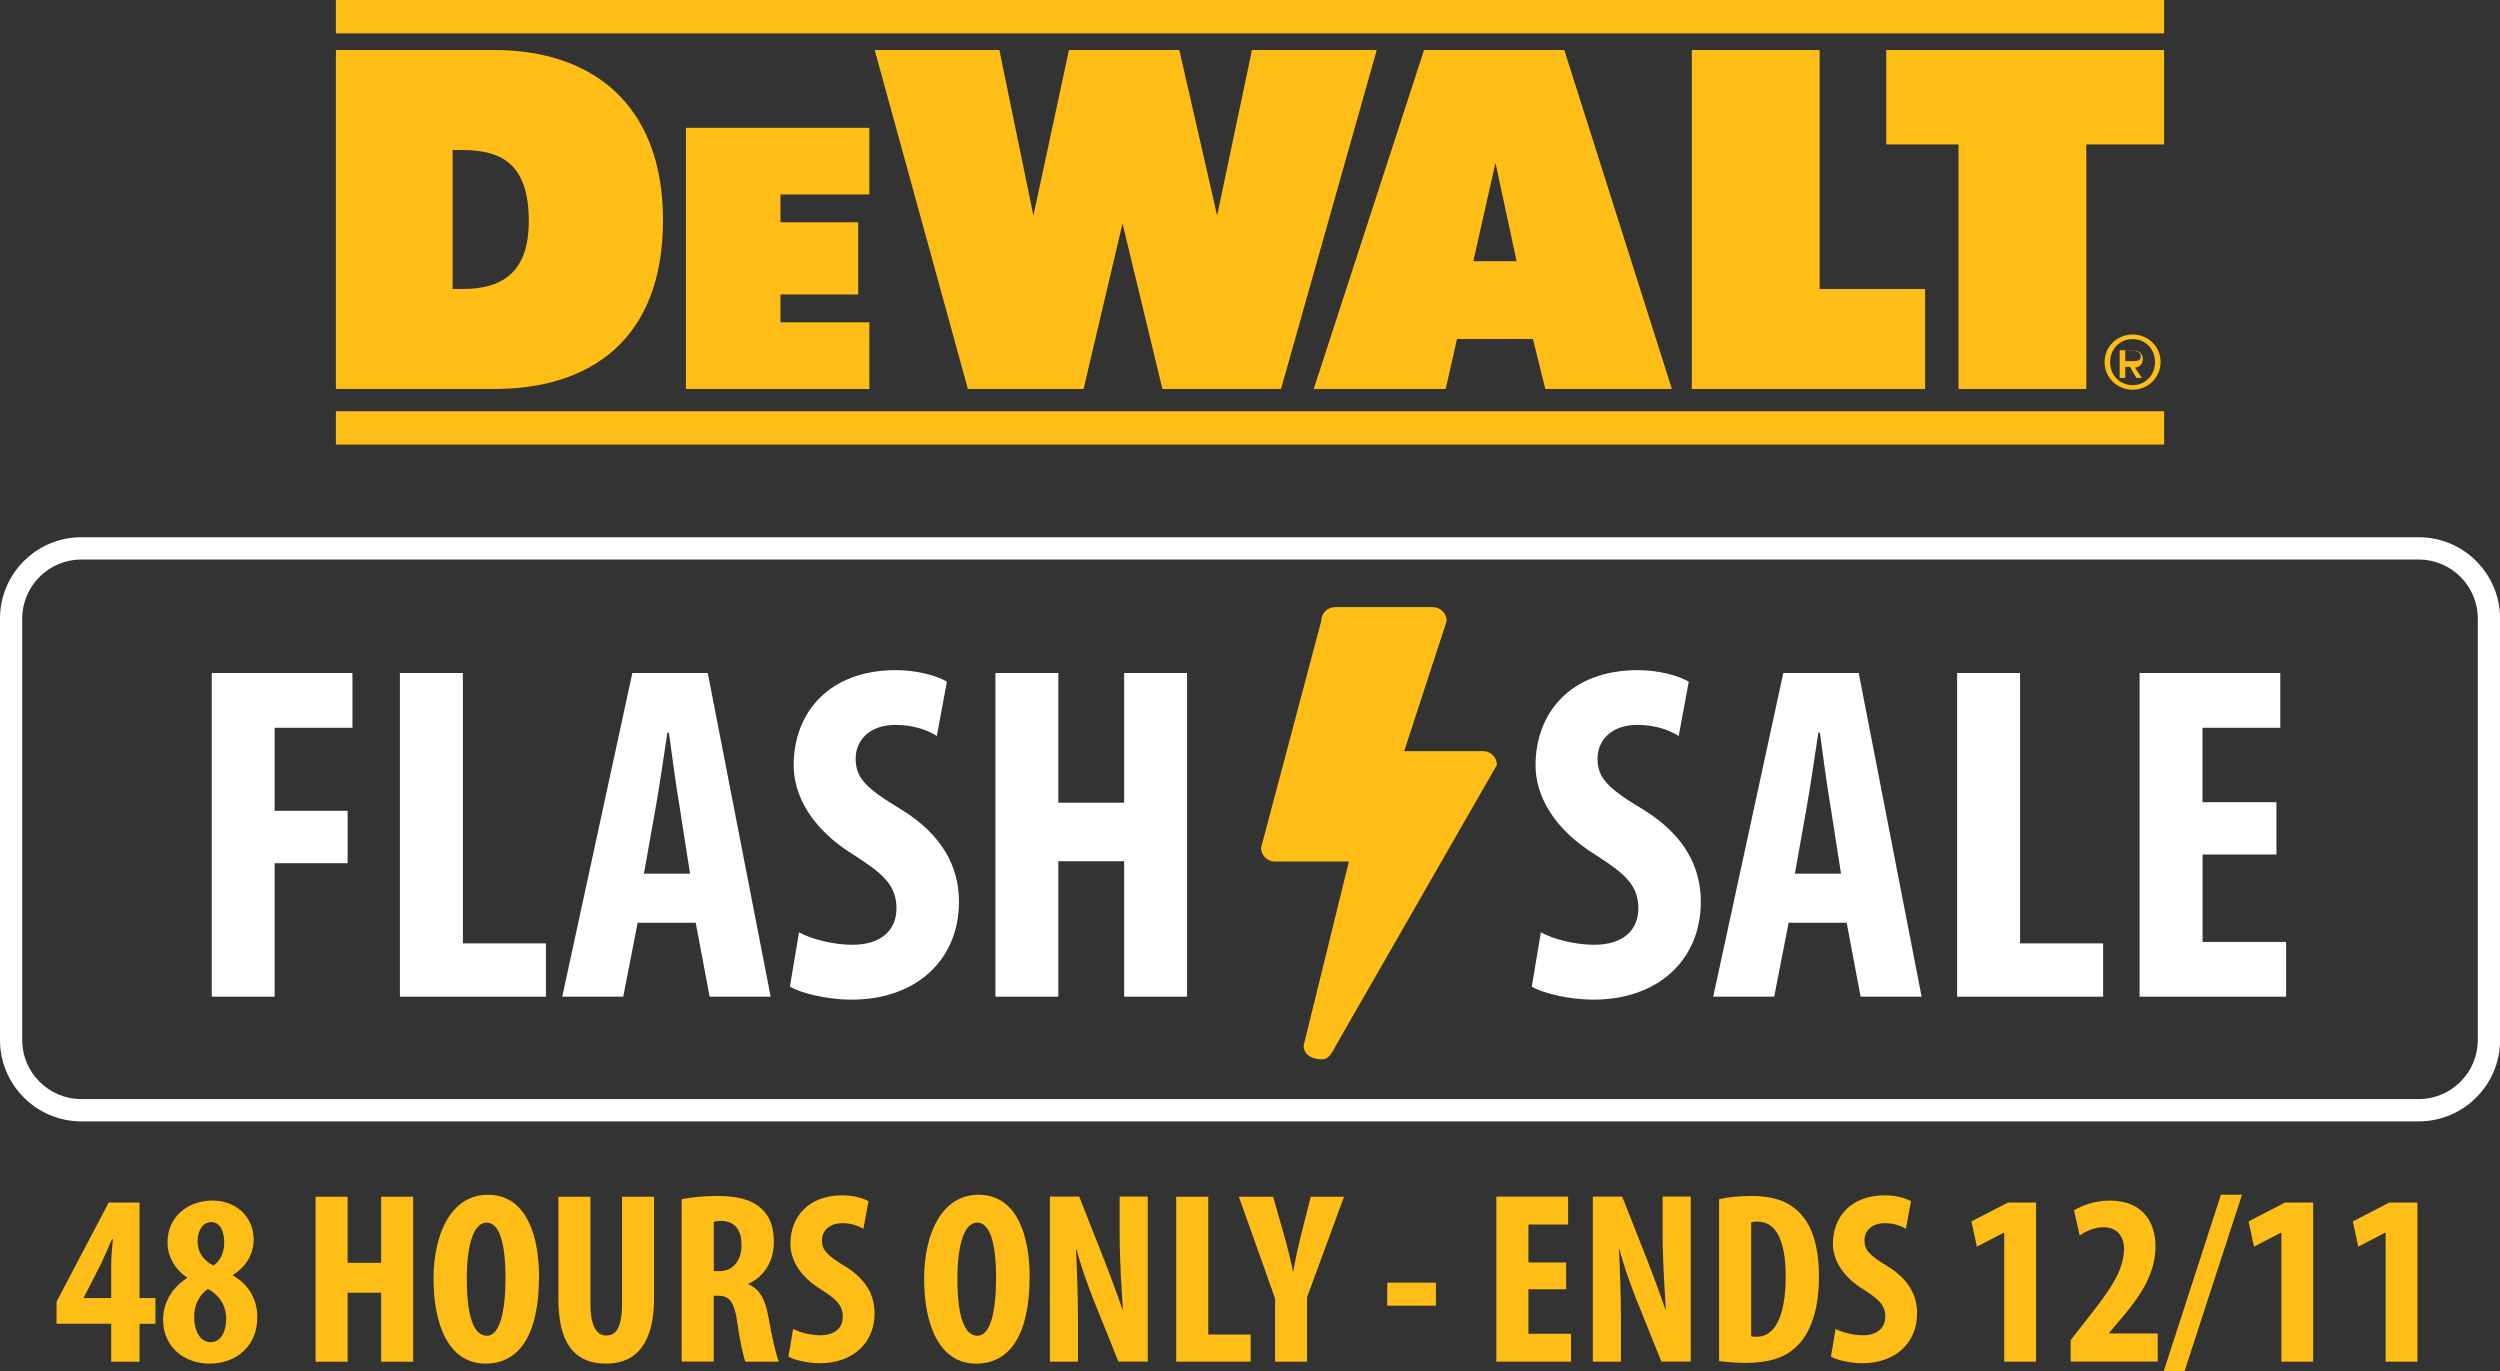 <?xml version="1.0" encoding="UTF-8"?>
<svg id="Layer_2" data-name="Layer 2" xmlns="http://www.w3.org/2000/svg" viewBox="0 0 304.94 167.29">
  <rect x="0" y="0" width="304.94" height="167.29" fill="#333333" stroke="none"/>
  <defs>
    <style>
      .cls-1 {
        fill: #febd17;
      }

      .cls-2 {
        fill: #fff;
      }
    </style>
  </defs>
  <g id="Layer_1-2" data-name="Layer 1">
    <g id="Artwork_12" data-name="Artwork 12">
      <g>
        <g>
          <path class="cls-2" d="M25.83,82.09h17.16v6.68h-9.49v10.13h8.9v6.39h-8.9v16.28h-7.67v-39.48Z"/>
          <path class="cls-2" d="M48.79,82.09h7.67v32.98h10.13v6.5h-17.81v-39.48Z"/>
          <path class="cls-2" d="M77.78,112.55l-1.76,9.02h-7.44l8.55-39.48h9.2l7.67,39.48h-7.44l-1.7-9.02h-7.09ZM84.17,106.57l-1.29-8.26c-.41-2.4-.94-6.33-1.29-8.96h-.18c-.41,2.64-1,6.74-1.41,9.02l-1.46,8.2h5.62Z"/>
          <path class="cls-2" d="M97.46,113.72c1.58.88,4.28,1.52,6.5,1.52,3.63,0,5.39-1.87,5.39-4.45,0-2.87-1.76-4.28-5.1-6.44-5.39-3.28-7.44-7.44-7.44-11.01,0-6.33,4.22-11.6,12.48-11.6,2.58,0,5.04.7,6.21,1.41l-1.23,6.62c-1.11-.7-2.81-1.35-5.04-1.35-3.28,0-4.86,1.99-4.86,4.1,0,2.34,1.17,3.57,5.45,6.15,5.21,3.16,7.15,7.15,7.15,11.31,0,7.21-5.33,11.95-13.06,11.95-3.16,0-6.27-.82-7.56-1.58l1.11-6.62Z"/>
          <path class="cls-2" d="M129.09,82.09v15.82h8.03v-15.82h7.67v39.48h-7.67v-16.52h-8.03v16.52h-7.67v-39.48h7.67Z"/>
          <path class="cls-2" d="M187.95,113.72c1.58.88,4.28,1.52,6.5,1.52,3.63,0,5.39-1.87,5.39-4.45,0-2.87-1.76-4.28-5.1-6.44-5.39-3.28-7.44-7.44-7.44-11.01,0-6.33,4.22-11.6,12.48-11.6,2.58,0,5.04.7,6.21,1.41l-1.23,6.62c-1.11-.7-2.81-1.35-5.04-1.35-3.28,0-4.86,1.99-4.86,4.1,0,2.34,1.17,3.57,5.45,6.15,5.21,3.16,7.15,7.15,7.15,11.31,0,7.21-5.33,11.95-13.06,11.95-3.16,0-6.27-.82-7.56-1.58l1.11-6.62Z"/>
          <path class="cls-2" d="M218.17,112.55l-1.76,9.02h-7.44l8.55-39.48h9.2l7.67,39.48h-7.44l-1.7-9.02h-7.09ZM224.56,106.57l-1.29-8.26c-.41-2.4-.94-6.33-1.29-8.96h-.18c-.41,2.64-1,6.74-1.41,9.02l-1.46,8.2h5.62Z"/>
          <path class="cls-2" d="M238.73,82.09h7.67v32.98h10.13v6.5h-17.81v-39.48Z"/>
          <path class="cls-2" d="M277.68,104.23h-9.02v10.66h10.19v6.68h-17.87v-39.48h17.16v6.68h-9.49v9.08h9.02v6.38Z"/>
        </g>
        <path class="cls-2" d="M295.03,136.78H9.92c-5.47,0-9.92-4.45-9.92-9.92v-51.41c0-5.47,4.45-9.92,9.92-9.92h285.11c5.47,0,9.92,4.45,9.92,9.92v51.41c0,5.47-4.45,9.92-9.92,9.92ZM9.92,68.25c-3.97,0-7.21,3.23-7.21,7.2v51.41c0,3.97,3.23,7.2,7.21,7.2h285.11c3.97,0,7.2-3.23,7.2-7.2v-51.41c0-3.97-3.23-7.2-7.2-7.2H9.92Z"/>
        <path class="cls-1" d="M180.9,91.62h-9.62l5.18-15.87c0-.94-.76-1.7-1.7-1.7h-11.91c-.94,0-1.69.76-1.69,1.69l-7.34,27.66c0,.94.76,1.69,1.69,1.69h9.02l-5.52,22.45c-.01.95.74,1.48,1.64,1.62.82.12,1.41.24,2.29-1.62l19.65-34.24c0-.93-.75-1.68-1.68-1.68Z"/>
      </g>
      <g>
        <path class="cls-1" d="M13.56,166.09v-4.63h-6.66v-2.69l6.36-12.09h3.76v11.65h1.94v3.14h-1.94v4.63h-3.46ZM13.56,158.33v-3.97c0-1.05.12-2.18.21-3.2h-.12c-.45,1.07-.84,1.94-1.34,3.02l-2.09,4.09v.06h3.34Z"/>
        <path class="cls-1" d="M19.89,161.05c0-2.42,1.34-4.15,2.93-5.17v-.06c-1.64-1.07-2.39-2.75-2.39-4.27,0-3.17,2.51-5.11,5.49-5.11,2.78,0,5.02,1.88,5.02,4.78,0,1.28-.51,3.02-2.54,4.3v.06c1.79.99,2.99,2.78,2.99,5.08,0,3.58-2.63,5.67-5.82,5.67s-5.67-2.12-5.67-5.29ZM27.59,160.81c0-1.82-1.13-3.02-2.24-3.58-.99.69-1.67,1.88-1.67,3.37,0,1.67.69,3.11,2.03,3.11,1.22,0,1.88-1.25,1.88-2.9ZM24.1,151.43c0,1.37.78,2.33,1.91,2.93.84-.45,1.34-1.64,1.34-2.78,0-1.31-.45-2.51-1.58-2.51s-1.67,1.16-1.67,2.36Z"/>
        <path class="cls-1" d="M42.4,145.97v8.06h4.09v-8.06h3.91v20.13h-3.91v-8.42h-4.09v8.42h-3.91v-20.13h3.91Z"/>
        <path class="cls-1" d="M65.75,155.67c0,7.58-2.69,10.66-6.51,10.66-4.57,0-6.36-4.84-6.36-10.36s2.18-10.24,6.63-10.24c4.87,0,6.24,5.35,6.24,9.94ZM56.94,156.03c0,4.57.87,6.9,2.45,6.9s2.27-2.99,2.27-7.08c0-3.52-.54-6.72-2.3-6.72-1.55,0-2.42,2.57-2.42,6.9Z"/>
        <path class="cls-1" d="M72.02,145.97v13.08c0,2.96.9,3.85,1.91,3.85,1.13,0,1.94-.81,1.94-3.85v-13.08h3.91v12.39c0,5.17-1.94,7.97-5.82,7.97-4.21,0-5.85-2.9-5.85-7.94v-12.42h3.91Z"/>
        <path class="cls-1" d="M83.16,146.27c1.22-.24,2.78-.39,4.27-.39,2.15,0,4.06.3,5.38,1.49,1.22,1.1,1.58,2.45,1.58,4.18,0,2.15-1.04,4.09-3.11,5.05v.06c1.37.54,2.06,1.82,2.45,3.97.39,2.24.93,4.72,1.28,5.46h-4.09c-.24-.57-.69-2.6-.99-4.81-.36-2.51-.99-3.23-2.3-3.23h-.57v8.03h-3.91v-19.83ZM87.07,155.05h.69c1.7,0,2.69-1.37,2.69-3.14s-.69-2.93-2.45-2.99c-.33,0-.72.03-.93.12v6Z"/>
        <path class="cls-1" d="M96.74,162.09c.81.45,2.18.78,3.31.78,1.85,0,2.75-.96,2.75-2.27,0-1.46-.9-2.18-2.6-3.28-2.75-1.67-3.79-3.79-3.79-5.61,0-3.23,2.15-5.91,6.36-5.91,1.31,0,2.57.36,3.17.72l-.63,3.37c-.57-.36-1.43-.69-2.57-.69-1.67,0-2.48,1.02-2.48,2.09,0,1.19.6,1.82,2.78,3.14,2.66,1.61,3.64,3.64,3.64,5.76,0,3.67-2.72,6.09-6.66,6.09-1.61,0-3.19-.42-3.85-.81l.57-3.37Z"/>
        <path class="cls-1" d="M125.59,155.67c0,7.58-2.69,10.66-6.51,10.66-4.57,0-6.36-4.84-6.36-10.36s2.18-10.24,6.63-10.24c4.87,0,6.24,5.35,6.24,9.94ZM116.78,156.03c0,4.57.87,6.9,2.45,6.9s2.27-2.99,2.27-7.08c0-3.52-.54-6.72-2.3-6.72-1.55,0-2.42,2.57-2.42,6.9Z"/>
        <path class="cls-1" d="M128.06,166.09v-20.13h3.58l3.11,7.88c.6,1.55,1.58,4.15,2.15,5.88h.06c-.12-2.12-.39-5.61-.39-9.32v-4.45h3.43v20.13h-3.58l-3.08-7.64c-.66-1.7-1.58-4.24-2.03-6.06h-.06c.09,2.03.24,5.14.24,9.17v4.54h-3.43Z"/>
        <path class="cls-1" d="M143.47,145.97h3.91v16.81h5.17v3.31h-9.08v-20.13Z"/>
        <path class="cls-1" d="M155.53,166.09v-7.7l-4.42-12.42h4.18l1.37,4.81c.36,1.28.75,2.78,1.04,4.27h.06c.24-1.46.57-2.93.93-4.36l1.19-4.72h4.06l-4.51,12.27v7.85h-3.91Z"/>
        <path class="cls-1" d="M175.15,156.45v2.81h-5.94v-2.81h5.94Z"/>
        <path class="cls-1" d="M191.03,157.26h-4.6v5.43h5.2v3.4h-9.11v-20.13h8.75v3.4h-4.84v4.63h4.6v3.25Z"/>
        <path class="cls-1" d="M194.29,166.09v-20.13h3.58l3.11,7.88c.6,1.55,1.58,4.15,2.15,5.88h.06c-.12-2.12-.39-5.61-.39-9.32v-4.45h3.43v20.13h-3.58l-3.08-7.64c-.66-1.7-1.58-4.24-2.03-6.06h-.06c.09,2.03.24,5.14.24,9.17v4.54h-3.43Z"/>
        <path class="cls-1" d="M209.69,146.27c.99-.24,2.42-.39,3.97-.39,2.54,0,4.3.6,5.58,1.79,1.73,1.55,2.63,4.21,2.63,8.12s-1.04,6.96-2.81,8.51c-1.34,1.31-3.34,1.94-6.15,1.94-1.22,0-2.45-.12-3.22-.21v-19.77ZM213.6,162.99c.18.06.48.06.69.06,1.88,0,3.52-1.85,3.52-7.41,0-4.12-1.08-6.63-3.43-6.63-.27,0-.54,0-.78.09v13.89Z"/>
        <path class="cls-1" d="M223.9,162.09c.81.45,2.18.78,3.31.78,1.85,0,2.75-.96,2.75-2.27,0-1.46-.9-2.18-2.6-3.28-2.75-1.67-3.79-3.79-3.79-5.61,0-3.23,2.15-5.91,6.36-5.91,1.31,0,2.57.36,3.17.72l-.63,3.37c-.57-.36-1.43-.69-2.57-.69-1.67,0-2.48,1.02-2.48,2.09,0,1.19.6,1.82,2.78,3.14,2.66,1.61,3.64,3.64,3.64,5.76,0,3.67-2.72,6.09-6.66,6.09-1.61,0-3.19-.42-3.85-.81l.57-3.37Z"/>
        <path class="cls-1" d="M244.47,150.36h-.06l-3.28,1.7-.66-3.08,4.45-2.3h3.43v19.41h-3.88v-15.74Z"/>
        <path class="cls-1" d="M252.57,166.09v-2.63l1.94-2.48c2.51-3.19,4.57-5.85,4.57-8.63,0-1.55-.87-2.66-2.48-2.66-1.22,0-2.21.54-2.93.99l-.69-3.05c.9-.57,2.57-1.19,4.33-1.19,4.24,0,5.61,2.84,5.61,5.61,0,3.64-2.27,6.57-4.51,9.17l-1.16,1.37v.06h5.94v3.43h-10.63Z"/>
        <path class="cls-1" d="M263.91,167.29l6.99-21.56h2.57l-7.02,21.56h-2.54Z"/>
        <path class="cls-1" d="M278.27,150.36h-.06l-3.28,1.7-.66-3.08,4.45-2.3h3.43v19.41h-3.88v-15.74Z"/>
        <path class="cls-1" d="M290.99,150.36h-.06l-3.28,1.7-.66-3.08,4.45-2.3h3.43v19.41h-3.88v-15.74Z"/>
      </g>
    </g>
    <g id="Dewalt_black_" data-name="Dewalt (black)">
      <rect class="cls-1" x="40.97" width="223" height="4.07"/>
      <rect class="cls-1" x="40.97" y="50.16" width="223" height="4.07"/>
      <polygon class="cls-1" points="230.08 6.1 263.97 6.1 263.97 17.62 254.48 17.62 254.48 47.45 238.89 47.45 238.89 17.62 230.08 17.62 230.08 6.1"/>
      <polygon class="cls-1" points="206.36 6.1 206.36 47.45 234.82 47.45 234.82 35.25 221.95 35.25 221.95 6.1 206.36 6.1"/>
      <path class="cls-1" d="M173.7,6.1h17.11l13.12,41.35h-15.44l-1.51-6.1h-9.26l-1.38,6.1h-16.1l13.46-41.35ZM179.71,31.86h5.28l-2.58-11.99-2.7,11.99Z"/>
      <polyline class="cls-1" points="167.72 6.1 152.71 6.1 148.46 26.29 143.85 6.1 130.39 6.1 126.05 26.29 121.9 6.1 106.69 6.1 118.06 47.45 132.17 47.45 136.92 27.27 141.79 47.45 156.25 47.45 167.93 6.1"/>
      <polygon class="cls-1" points="83.67 15.59 106.04 15.59 106.04 23.72 95.2 23.72 95.2 27.11 104.68 27.11 104.68 35.92 95.2 35.92 95.2 39.31 106.04 39.31 106.04 47.45 83.67 47.45 83.67 15.59"/>
      <path class="cls-1" d="M40.97,47.45V6.1h19.37c11.44,0,20.53,6.23,20.53,20.76s-8.81,20.59-20.61,20.59h-19.29ZM56.42,35.25c4.87,0,8.08-2.04,8.08-8.28,0-6.84-3.19-8.67-8.05-8.67h-1.24v16.95h1.21Z"/>
      <path class="cls-1" d="M256.71,44.16c0-1.93,1.57-3.36,3.42-3.36s3.41,1.43,3.41,3.36-1.57,3.38-3.41,3.38-3.42-1.43-3.42-3.38ZM260.13,46.98c1.53,0,2.73-1.2,2.73-2.82s-1.2-2.8-2.73-2.8-2.75,1.2-2.75,2.8,1.2,2.82,2.75,2.82ZM259.23,44.74h.58l.77,1.36h.68l-.85-1.26c.57-.07.96-.42.96-1.11,0-.58-.45-1.01-1.37-1.01h-1.45v3.39h.68v-1.36ZM259.23,44.06v-1.36h1c.42.21.89.23.89.74,0,.58-.38.58-.89.61h-1Z"/>
    </g>
  </g>
</svg>